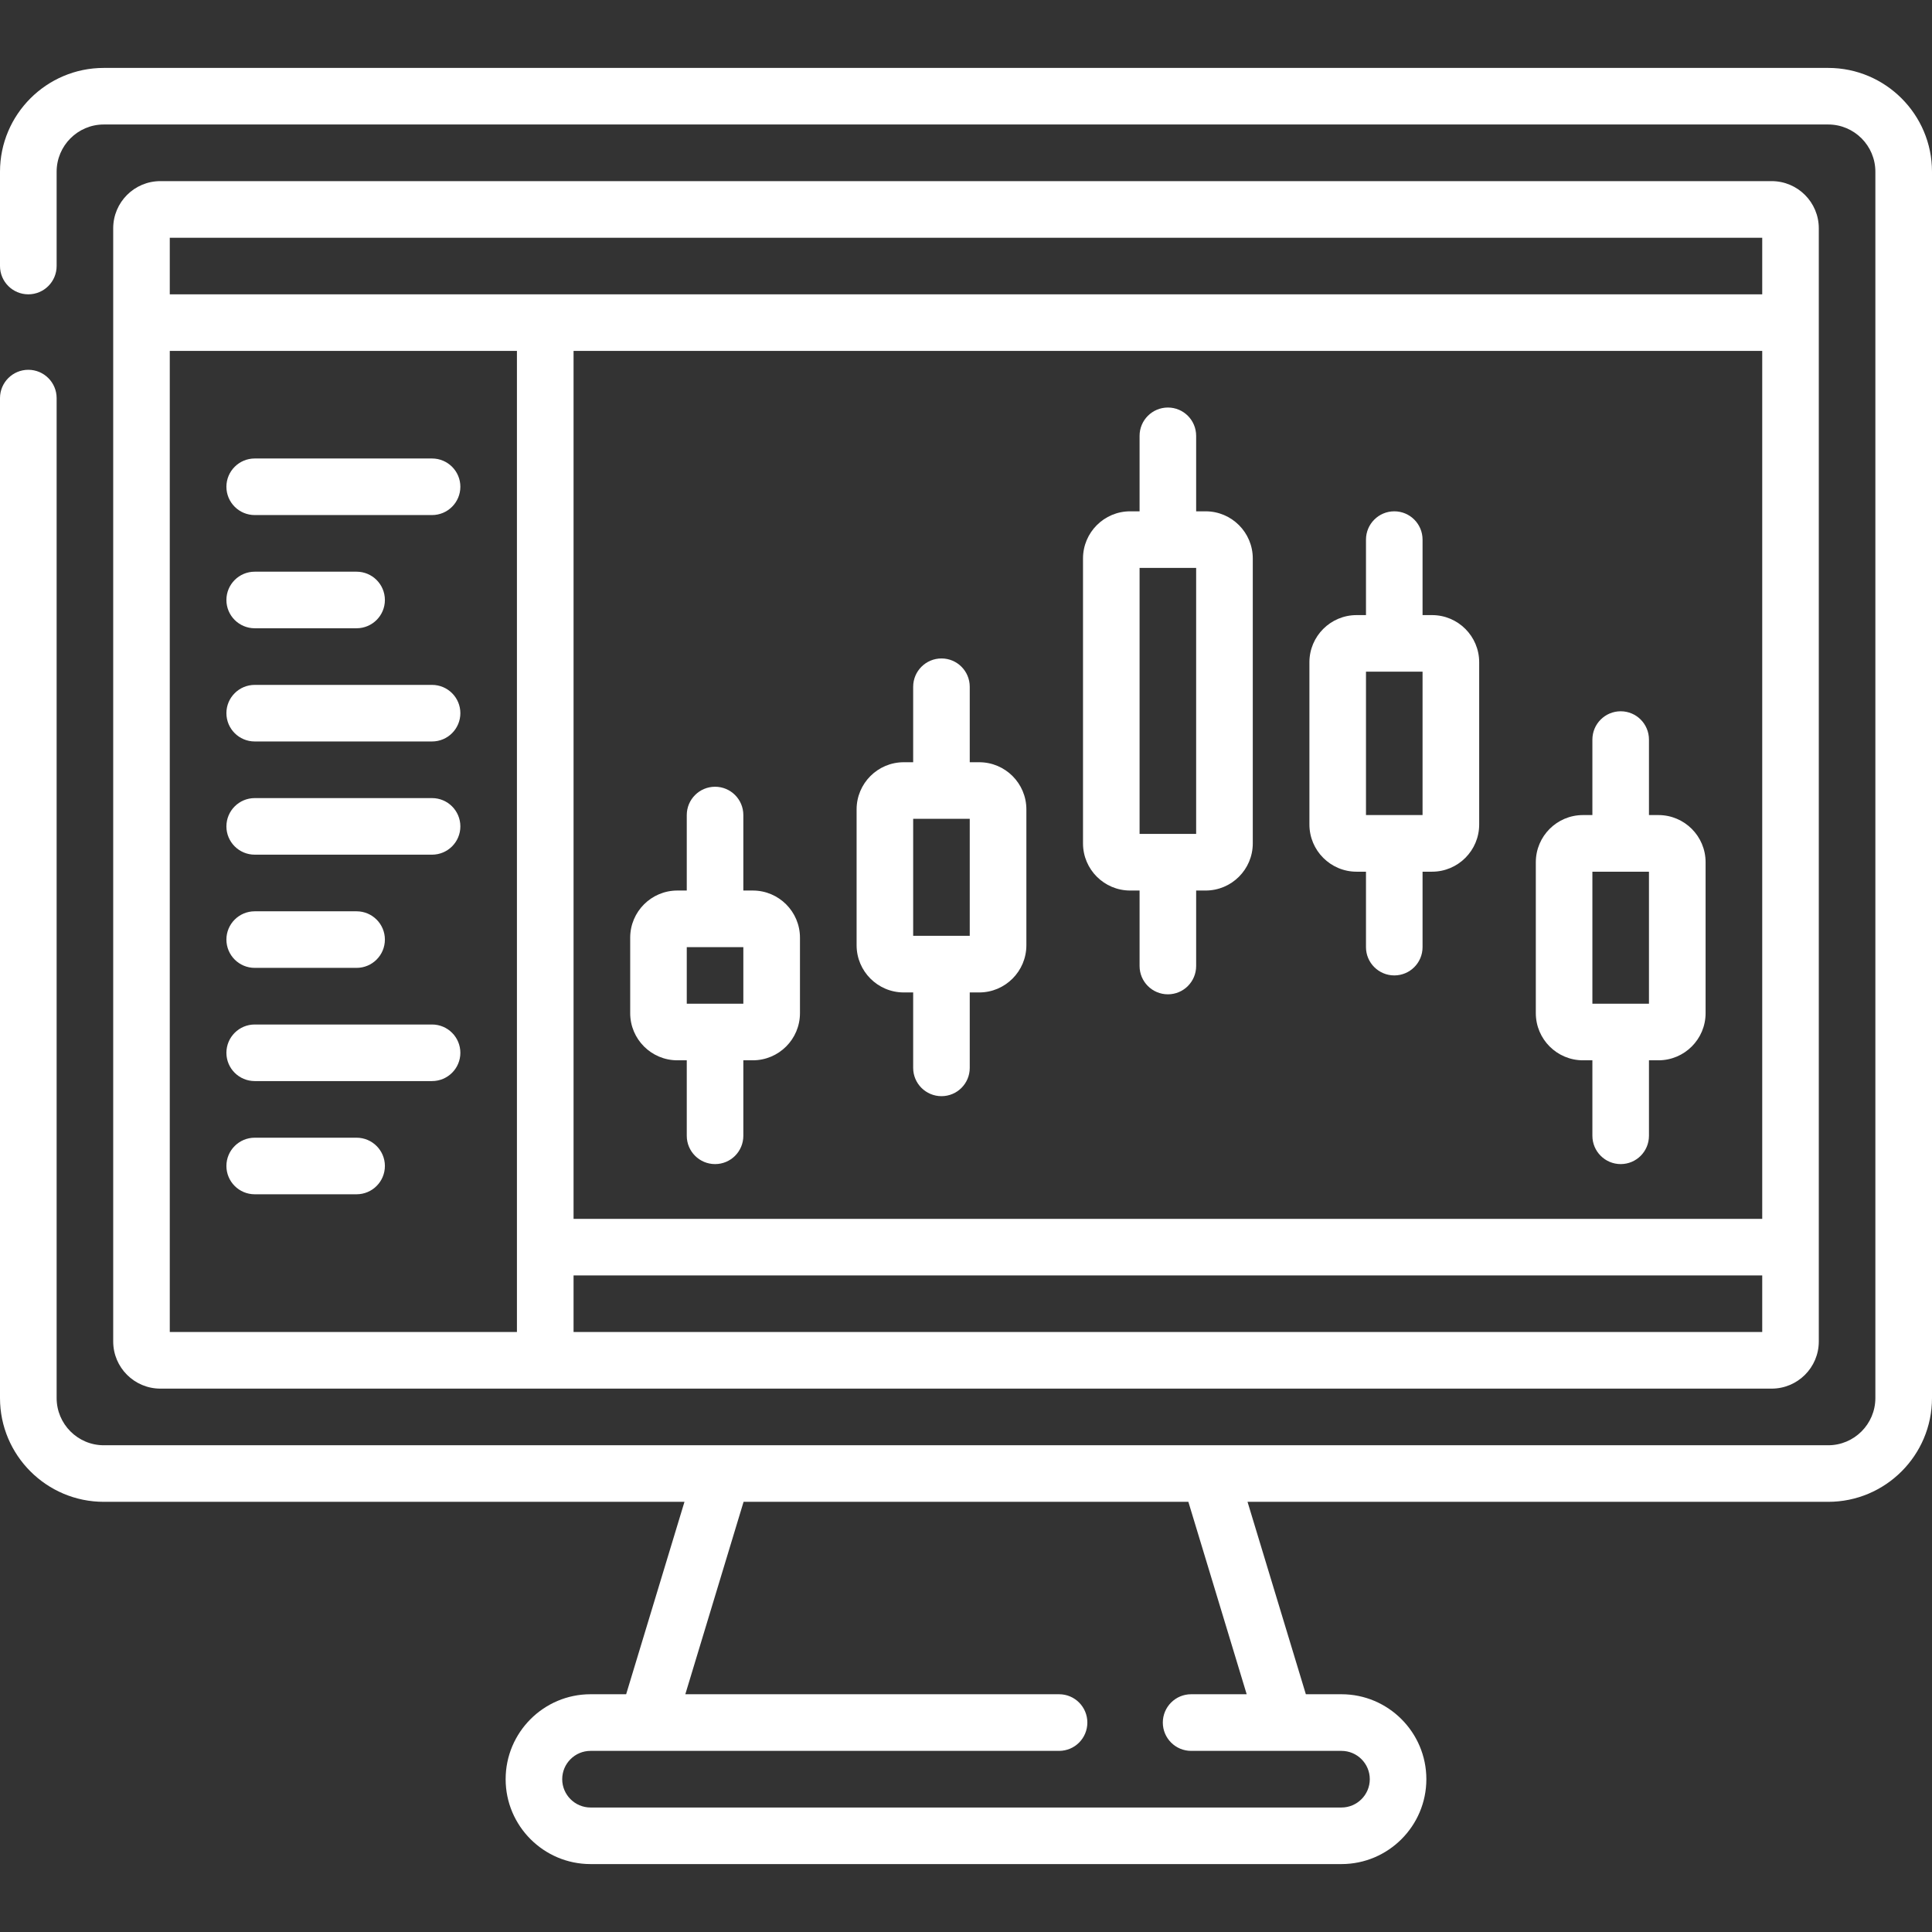 <svg width="32" height="32" viewBox="0 0 32 32" fill="none" xmlns="http://www.w3.org/2000/svg">
<rect x="0" y="0" width="32" height="32" fill="#333333" stroke="none"/>
<path d="M30.281 1.125H1.719C0.771 1.125 0 1.896 0 2.844V4.406C0 4.665 0.21 4.875 0.469 4.875C0.728 4.875 0.938 4.665 0.938 4.406V2.844C0.938 2.413 1.288 2.062 1.719 2.062H30.281C30.712 2.062 31.062 2.413 31.062 2.844V23.156C31.062 23.587 30.712 23.938 30.281 23.938H1.719C1.288 23.938 0.938 23.587 0.938 23.156V6.594C0.938 6.335 0.728 6.125 0.469 6.125C0.21 6.125 0 6.335 0 6.594V23.156C0 24.104 0.771 24.875 1.719 24.875H11.337L10.371 28.062H9.781C9.006 28.062 8.375 28.693 8.375 29.469C8.375 30.244 9.006 30.875 9.781 30.875H22.219C22.994 30.875 23.625 30.244 23.625 29.469C23.625 28.693 22.994 28.062 22.219 28.062H21.629L20.663 24.875H30.281C31.229 24.875 32 24.104 32 23.156V2.844C32 1.896 31.229 1.125 30.281 1.125ZM20.649 28.062H19.729C19.47 28.062 19.26 28.272 19.26 28.531C19.26 28.79 19.47 29 19.729 29H22.219C22.477 29 22.688 29.21 22.688 29.469C22.688 29.727 22.477 29.938 22.219 29.938H9.781C9.523 29.938 9.312 29.727 9.312 29.469C9.312 29.21 9.523 29 9.781 29H17.542C17.801 29 18.01 28.79 18.01 28.531C18.01 28.272 17.801 28.062 17.542 28.062H11.351L12.316 24.875H19.683L20.649 28.062Z" fill="white"/>
<path d="M29.344 23C29.775 23 30.125 22.65 30.125 22.219V3.781C30.125 3.35 29.775 3 29.344 3H2.656C2.225 3 1.875 3.35 1.875 3.781V22.219C1.875 22.65 2.225 23 2.656 23H29.344ZM2.812 5.812H8.562V22.062H2.812V5.812ZM29.188 5.812V20.188H9.5V5.812H29.188ZM9.5 22.062V21.125H29.188V22.062H9.5ZM29.188 3.938V4.875H2.812V3.938H29.188Z" fill="white"/>
<path d="M18.719 14.75H18.875V16C18.875 16.259 19.085 16.469 19.344 16.469C19.603 16.469 19.812 16.259 19.812 16V14.75H19.969C20.4 14.75 20.75 14.4 20.75 13.969V9.25C20.75 8.819 20.4 8.469 19.969 8.469H19.812V7.219C19.812 6.96 19.603 6.75 19.344 6.75C19.085 6.75 18.875 6.96 18.875 7.219V8.469H18.719C18.288 8.469 17.938 8.819 17.938 9.25V13.969C17.938 14.4 18.288 14.75 18.719 14.75ZM18.875 9.406H19.812V13.812H18.875V9.406Z" fill="white"/>
<path d="M26.219 17.562H26.375V18.812C26.375 19.071 26.585 19.281 26.844 19.281C27.103 19.281 27.312 19.071 27.312 18.812V17.562H27.469C27.9 17.562 28.25 17.212 28.25 16.781V14.281C28.25 13.85 27.9 13.5 27.469 13.5H27.312V12.25C27.312 11.991 27.103 11.781 26.844 11.781C26.585 11.781 26.375 11.991 26.375 12.25V13.5H26.219C25.788 13.5 25.438 13.85 25.438 14.281V16.781C25.438 17.212 25.788 17.562 26.219 17.562ZM26.375 14.438H27.312V16.625H26.375V14.438Z" fill="white"/>
<path d="M22.469 14.438H22.625V15.688C22.625 15.946 22.835 16.156 23.094 16.156C23.353 16.156 23.562 15.946 23.562 15.688V14.438H23.719C24.15 14.438 24.5 14.087 24.5 13.656V10.969C24.5 10.538 24.15 10.188 23.719 10.188H23.562V8.938C23.562 8.679 23.353 8.469 23.094 8.469C22.835 8.469 22.625 8.679 22.625 8.938V10.188H22.469C22.038 10.188 21.688 10.538 21.688 10.969V13.656C21.688 14.087 22.038 14.438 22.469 14.438ZM22.625 11.125H23.562V13.5H22.625V11.125Z" fill="white"/>
<path d="M14.969 16.438H15.125V17.688C15.125 17.946 15.335 18.156 15.594 18.156C15.853 18.156 16.062 17.946 16.062 17.688V16.438H16.219C16.65 16.438 17 16.087 17 15.656V13.406C17 12.975 16.65 12.625 16.219 12.625H16.062V11.375C16.062 11.116 15.853 10.906 15.594 10.906C15.335 10.906 15.125 11.116 15.125 11.375V12.625H14.969C14.538 12.625 14.188 12.975 14.188 13.406V15.656C14.188 16.087 14.538 16.438 14.969 16.438ZM15.125 13.562H16.062V15.5H15.125V13.562Z" fill="white"/>
<path d="M11.219 17.562H11.375V18.812C11.375 19.071 11.585 19.281 11.844 19.281C12.103 19.281 12.312 19.071 12.312 18.812V17.562H12.469C12.9 17.562 13.25 17.212 13.25 16.781V15.531C13.25 15.1 12.9 14.75 12.469 14.75H12.312V13.5C12.312 13.241 12.103 13.031 11.844 13.031C11.585 13.031 11.375 13.241 11.375 13.5V14.75H11.219C10.788 14.75 10.438 15.1 10.438 15.531V16.781C10.438 17.212 10.788 17.562 11.219 17.562ZM11.375 15.688H12.312V16.625H11.375V15.688Z" fill="white"/>
<path d="M5.906 18.844H4.219C3.96 18.844 3.75 19.054 3.75 19.312C3.75 19.571 3.96 19.781 4.219 19.781H5.906C6.165 19.781 6.375 19.571 6.375 19.312C6.375 19.054 6.165 18.844 5.906 18.844Z" fill="white"/>
<path d="M7.156 16.969H4.219C3.96 16.969 3.75 17.179 3.75 17.438C3.75 17.696 3.96 17.906 4.219 17.906H7.156C7.415 17.906 7.625 17.696 7.625 17.438C7.625 17.179 7.415 16.969 7.156 16.969Z" fill="white"/>
<path d="M4.219 16.031H5.906C6.165 16.031 6.375 15.821 6.375 15.562C6.375 15.304 6.165 15.094 5.906 15.094H4.219C3.96 15.094 3.75 15.304 3.75 15.562C3.75 15.821 3.96 16.031 4.219 16.031Z" fill="white"/>
<path d="M7.156 13.219H4.219C3.96 13.219 3.75 13.429 3.75 13.688C3.75 13.946 3.96 14.156 4.219 14.156H7.156C7.415 14.156 7.625 13.946 7.625 13.688C7.625 13.429 7.415 13.219 7.156 13.219Z" fill="white"/>
<path d="M7.156 11.344H4.219C3.96 11.344 3.75 11.554 3.75 11.812C3.75 12.071 3.96 12.281 4.219 12.281H7.156C7.415 12.281 7.625 12.071 7.625 11.812C7.625 11.554 7.415 11.344 7.156 11.344Z" fill="white"/>
<path d="M4.219 10.406H5.906C6.165 10.406 6.375 10.196 6.375 9.938C6.375 9.679 6.165 9.469 5.906 9.469H4.219C3.96 9.469 3.75 9.679 3.75 9.938C3.75 10.196 3.96 10.406 4.219 10.406Z" fill="white"/>
<path d="M4.219 8.531H7.156C7.415 8.531 7.625 8.321 7.625 8.062C7.625 7.804 7.415 7.594 7.156 7.594H4.219C3.96 7.594 3.75 7.804 3.75 8.062C3.75 8.321 3.96 8.531 4.219 8.531Z" fill="white"/>
</svg>
